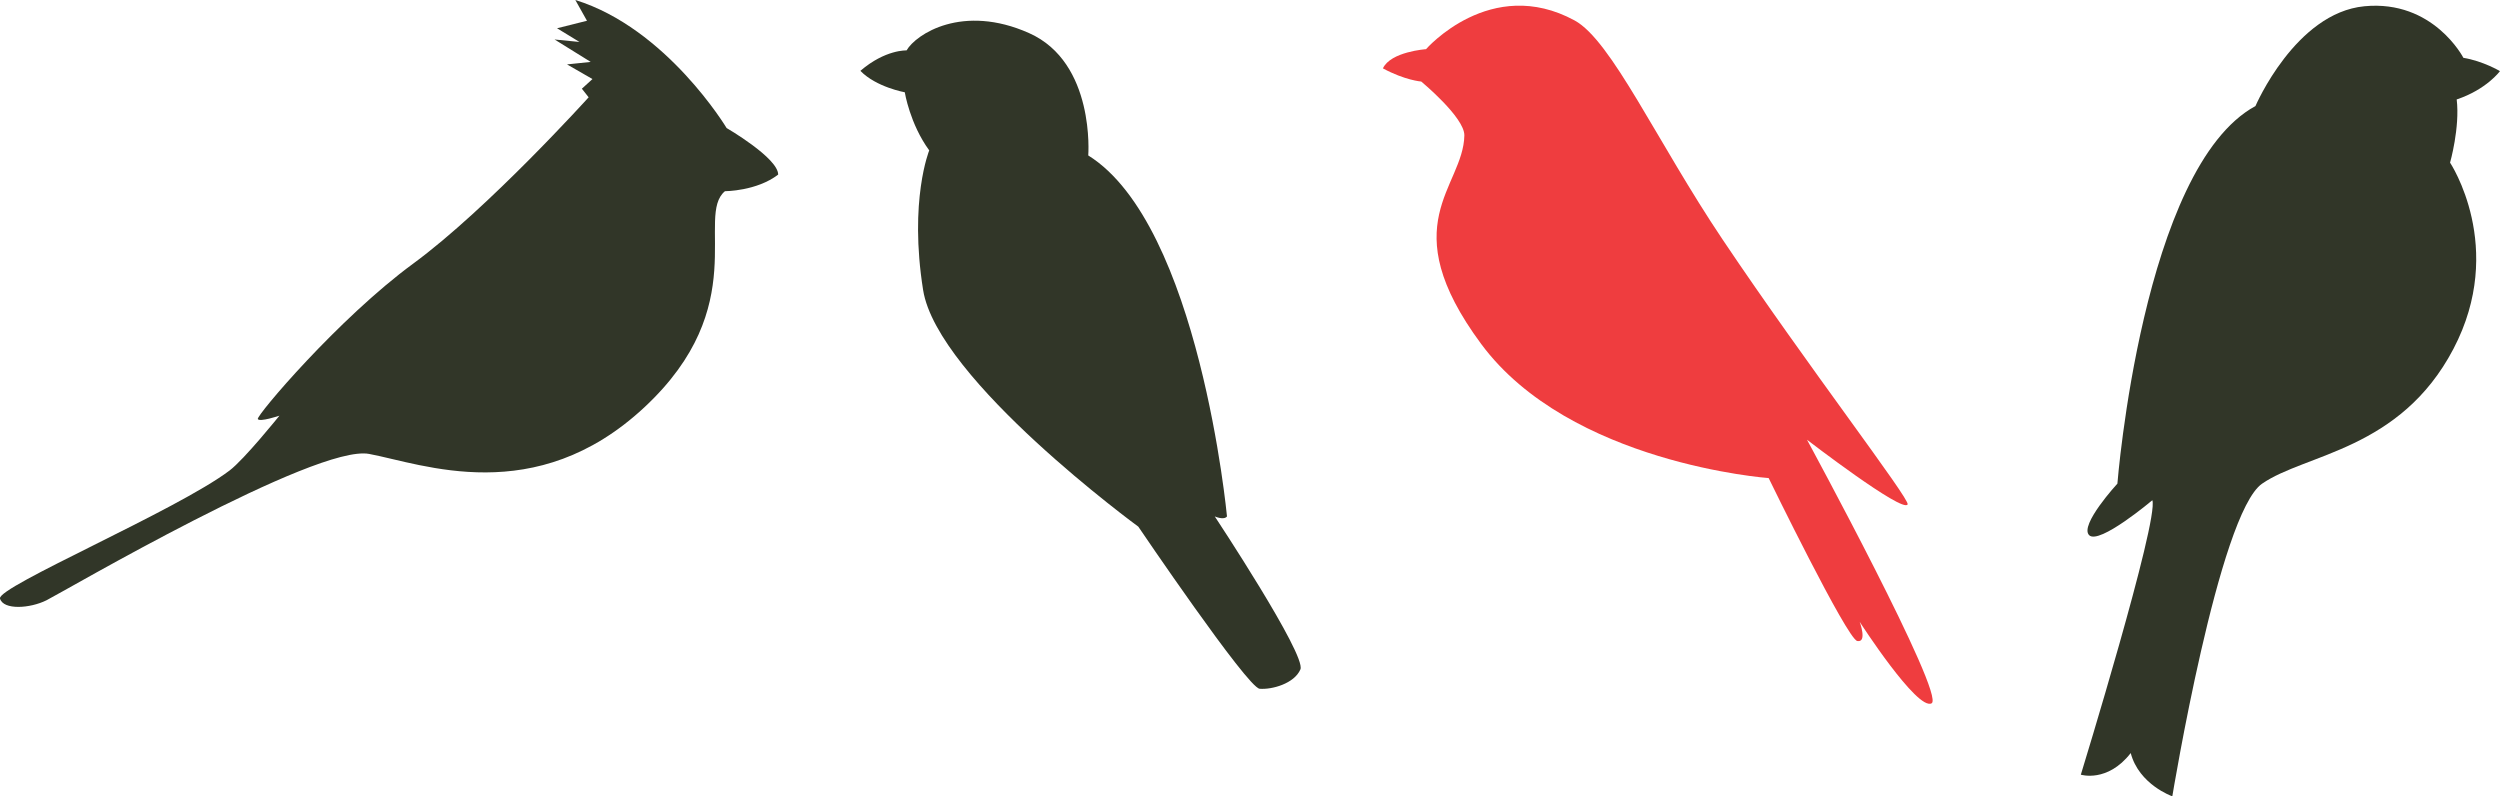 <?xml version="1.0" encoding="UTF-8"?>
<svg id="Layer_1" data-name="Layer 1" xmlns="http://www.w3.org/2000/svg" viewBox="0 0 523.66 166.8">
  <defs>
    <style>
      .cls-1 {
        fill: #ef3d3f;
      }

      .cls-2 {
        fill: #313628;
      }
    </style>
  </defs>
  <path class="cls-2" d="m455.02,166.8s-6.97-2.44-8.71-9.06c-4.88,6.27-10.45,4.53-10.45,4.53,0,0,16.38-53.31,14.98-57.49,0,0-11.15,9.41-13.24,7.32-2.09-2.09,5.92-10.8,5.92-10.8,0,0,5.23-66.2,28.92-79.09,0,0,8.36-19.51,22.82-20.9,14.46-1.39,20.73,10.8,20.73,10.8,4.18.7,7.66,2.79,7.66,2.79,0,0-2.79,3.83-9.06,5.93.7,5.92-1.39,13.24-1.39,13.24,0,0,11.85,17.77.7,39.02-11.15,21.25-31.01,21.95-40.07,28.22-9.06,6.27-18.81,65.5-18.81,65.5"/>
  <path class="cls-2" d="m180.23,14.83c5.23-4.49,9.66-4.27,9.66-4.27,1.98-3.42,11.75-9.83,25.66-3.63,13.91,6.19,12.4,25.63,12.4,25.63,23.29,14.52,29.06,75.61,29.06,75.61-.64.86-2.56,0-2.56,0,0,0,19.22,29.05,17.94,32.04-1.28,2.99-5.98,4.27-8.54,4.06-2.56-.21-25.42-33.96-25.42-33.96,0,0-42.08-30.76-45.07-49.55-2.99-18.8,1.28-29.26,1.28-29.26-4.06-5.55-5.12-12.17-5.12-12.17,0,0-5.98-1.07-9.29-4.48"/>
  <path class="cls-1" d="m378.5,92.11s29.11,53.58,26.1,55.21c-3.01,1.63-15.06-17.06-15.06-17.06,0,0,1.63,4.39-.5,4.01-2.13-.38-18.57-34.13-18.57-34.13,0,0-41.66-3.01-60.23-28.11-18.57-25.1-3.72-32.72-3.51-43.66.07-3.76-9.03-11.29-9.03-11.29,0,0-3.39-.25-8.03-2.76,1.63-3.51,9.03-4.02,9.03-4.02,0,0,13.55-15.56,31.12-6.02,7.74,4.21,17.15,25.26,31.05,45.96,17.62,26.25,39.28,54.37,38.71,55.42-1.01,1.88-21.08-13.55-21.08-13.55"/>
  <path class="cls-2" d="m123.3,20.38s-21.07,23.33-36.74,34.83c-15.67,11.49-32.91,31.87-32.56,32.56.35.7,4.53-.7,4.53-.7,0,0-7.35,9.15-10.45,11.49C37.11,106.87-.69,122.95,0,125.38c.7,2.44,6.27,2.09,9.75.35,3.48-1.74,56.42-32.74,67.57-30.65,11.15,2.09,34.83,11.49,57.64-9.75,22.81-21.24,10.62-40.05,16.89-45.28,0,0,6.62,0,11.15-3.48,0-3.48-10.8-9.75-10.8-9.75,0,0-12.54-20.9-31.69-26.82l2.44,4.35-6.27,1.57,4.7,2.87-5.22-.52,7.57,4.7-4.96.52,5.33,3.07-2.22,2.02,1.42,1.8Z"/>
</svg>